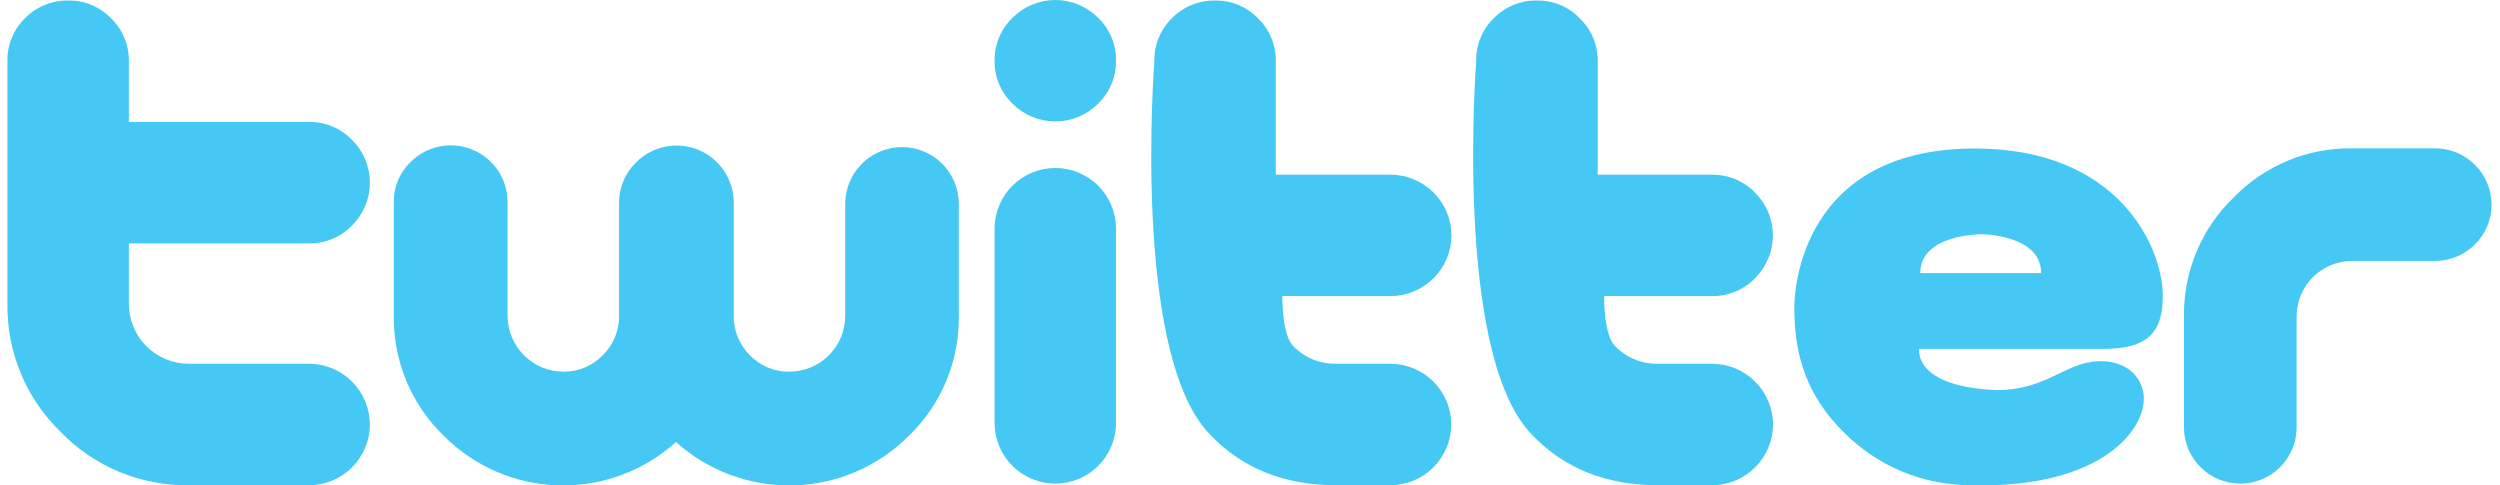 <svg width="206" height="40" viewBox="0 0 206 40" fill="none" xmlns="http://www.w3.org/2000/svg">
<path d="M30.481 34.981C30.473 36.306 29.943 37.575 29.005 38.512C28.067 39.448 26.798 39.977 25.473 39.982H15.575C13.606 40.012 11.652 39.638 9.833 38.884C8.015 38.129 6.37 37.01 5.001 35.594C3.586 34.225 2.466 32.581 1.712 30.762C0.957 28.943 0.583 26.989 0.613 25.02V5.051C0.598 4.388 0.72 3.729 0.972 3.116C1.223 2.502 1.598 1.947 2.073 1.485C2.54 1.016 3.098 0.646 3.712 0.398C4.326 0.15 4.983 0.029 5.646 0.042C6.3 0.034 6.95 0.16 7.554 0.414C8.158 0.668 8.703 1.043 9.155 1.517C9.627 1.974 10 2.523 10.252 3.131C10.504 3.738 10.629 4.39 10.619 5.047V10.048H25.455C26.116 10.039 26.771 10.165 27.381 10.419C27.992 10.672 28.543 11.048 29.003 11.523C29.471 11.984 29.842 12.534 30.095 13.14C30.349 13.746 30.479 14.396 30.479 15.053C30.479 15.71 30.349 16.36 30.095 16.966C29.842 17.572 29.471 18.122 29.003 18.583C28.545 19.056 27.996 19.431 27.388 19.684C26.78 19.937 26.127 20.063 25.469 20.054H10.619V25.017C10.616 25.668 10.742 26.314 10.989 26.917C11.237 27.519 11.601 28.067 12.062 28.527C12.522 28.988 13.07 29.353 13.672 29.601C14.274 29.849 14.92 29.976 15.571 29.973H25.473C26.799 29.979 28.069 30.509 29.007 31.447C29.945 32.385 30.474 33.655 30.481 34.981Z" fill="#46C8F5"/>
<path d="M79.006 25.986C79.036 27.831 78.688 29.663 77.982 31.367C77.276 33.072 76.229 34.614 74.904 35.898C72.38 38.431 68.98 39.898 65.406 39.995C61.833 40.092 58.358 38.813 55.7 36.421C53.054 38.812 49.588 40.092 46.022 39.995C42.456 39.898 39.065 38.43 36.553 35.898C35.228 34.614 34.18 33.072 33.475 31.367C32.769 29.663 32.421 27.831 32.451 25.986V16.671C32.439 16.049 32.556 15.431 32.796 14.857C33.036 14.284 33.394 13.766 33.845 13.339C34.502 12.686 35.337 12.242 36.246 12.064C37.155 11.886 38.096 11.982 38.95 12.339C39.805 12.696 40.534 13.298 41.046 14.07C41.558 14.842 41.829 15.748 41.826 16.674V25.993C41.822 26.602 41.94 27.206 42.171 27.769C42.402 28.333 42.743 28.845 43.173 29.275C43.604 29.706 44.115 30.047 44.679 30.279C45.242 30.511 45.845 30.628 46.454 30.625C47.052 30.63 47.645 30.513 48.196 30.281C48.748 30.049 49.246 29.707 49.661 29.276C50.097 28.85 50.443 28.339 50.675 27.774C50.906 27.21 51.02 26.604 51.009 25.993V16.73C51.005 16.108 51.125 15.492 51.365 14.918C51.605 14.344 51.958 13.825 52.404 13.391C53.058 12.728 53.895 12.275 54.807 12.088C55.719 11.901 56.667 11.988 57.529 12.34C58.392 12.691 59.131 13.291 59.653 14.062C60.175 14.834 60.456 15.743 60.461 16.674V25.993C60.448 26.602 60.56 27.208 60.79 27.773C61.019 28.337 61.362 28.849 61.796 29.276C62.213 29.709 62.714 30.052 63.268 30.284C63.823 30.516 64.419 30.632 65.02 30.625C65.629 30.628 66.232 30.511 66.796 30.279C67.359 30.047 67.87 29.706 68.301 29.275C68.731 28.845 69.072 28.333 69.303 27.769C69.534 27.206 69.652 26.602 69.648 25.993V16.674C69.681 15.455 70.189 14.297 71.063 13.447C71.936 12.597 73.108 12.121 74.327 12.121C75.546 12.121 76.717 12.597 77.591 13.447C78.465 14.297 78.972 15.455 79.006 16.674V25.986Z" fill="#46C8F5"/>
<path d="M91.959 5.005C91.969 5.662 91.843 6.315 91.59 6.922C91.337 7.53 90.962 8.079 90.489 8.535C90.026 9.001 89.476 9.371 88.87 9.624C88.263 9.876 87.613 10.006 86.957 10.006C86.3 10.006 85.65 9.876 85.043 9.624C84.437 9.371 83.887 9.001 83.424 8.535C82.951 8.078 82.577 7.529 82.324 6.922C82.071 6.315 81.945 5.662 81.954 5.005C81.945 4.346 82.07 3.693 82.323 3.086C82.576 2.478 82.951 1.928 83.424 1.471C83.887 1.005 84.437 0.635 85.043 0.382C85.65 0.13 86.3 0 86.957 0C87.613 0 88.263 0.13 88.87 0.382C89.476 0.635 90.026 1.005 90.489 1.471C90.963 1.928 91.338 2.477 91.591 3.085C91.844 3.693 91.969 4.346 91.959 5.005ZM91.959 34.977C91.925 36.281 91.383 37.52 90.448 38.43C89.514 39.34 88.261 39.85 86.957 39.85C85.652 39.85 84.399 39.34 83.465 38.43C82.53 37.52 81.988 36.281 81.954 34.977V18.715C81.988 17.411 82.53 16.172 83.465 15.262C84.399 14.352 85.652 13.843 86.957 13.843C88.261 13.843 89.514 14.352 90.448 15.262C91.383 16.172 91.925 17.411 91.959 18.715V34.977Z" fill="#46C8F5"/>
<path d="M119.585 34.981C119.577 36.306 119.047 37.575 118.109 38.512C117.171 39.448 115.902 39.977 114.576 39.982H110.081C105.961 39.982 102.291 38.661 99.51 35.594C93.272 28.722 95.119 5.051 95.119 5.051C95.104 4.388 95.226 3.729 95.478 3.115C95.73 2.502 96.106 1.947 96.583 1.485C97.049 1.015 97.605 0.645 98.219 0.397C98.832 0.149 99.49 0.028 100.151 0.043C100.807 0.034 101.457 0.161 102.061 0.414C102.665 0.668 103.211 1.043 103.664 1.517C104.136 1.975 104.508 2.524 104.76 3.131C105.011 3.738 105.135 4.39 105.125 5.047V14.394H114.576C115.904 14.396 117.178 14.923 118.119 15.86C119.061 16.797 119.594 18.067 119.602 19.396C119.595 20.724 119.062 21.995 118.12 22.932C117.179 23.869 115.905 24.396 114.576 24.397H105.665C105.665 24.397 105.606 27.561 106.571 28.527C107.025 28.995 107.571 29.365 108.174 29.613C108.777 29.862 109.425 29.985 110.077 29.973H114.576C115.903 29.979 117.173 30.507 118.112 31.444C119.05 32.382 119.581 33.651 119.588 34.978" fill="#46C8F5"/>
<path d="M146.1 34.981C146.093 36.306 145.562 37.575 144.625 38.512C143.687 39.448 142.417 39.977 141.092 39.982H136.6C132.477 39.982 128.807 38.661 126.026 35.594C119.805 28.722 121.638 5.051 121.638 5.051C121.623 4.388 121.745 3.729 121.997 3.116C122.248 2.502 122.623 1.947 123.098 1.485C123.564 1.015 124.121 0.645 124.734 0.397C125.348 0.149 126.005 0.028 126.667 0.043C127.322 0.034 127.972 0.16 128.577 0.414C129.181 0.668 129.727 1.043 130.18 1.517C130.653 1.974 131.028 2.523 131.281 3.13C131.535 3.737 131.662 4.389 131.654 5.047V14.394H141.064C141.724 14.386 142.378 14.512 142.988 14.765C143.597 15.018 144.149 15.392 144.608 15.865C145.076 16.327 145.448 16.877 145.701 17.483C145.955 18.089 146.085 18.74 146.085 19.397C146.085 20.055 145.955 20.705 145.701 21.311C145.448 21.918 145.076 22.468 144.608 22.93C144.152 23.4 143.604 23.773 142.999 24.025C142.394 24.277 141.744 24.404 141.088 24.397H132.18C132.18 24.397 132.121 27.561 133.087 28.527C133.541 28.995 134.086 29.365 134.69 29.613C135.293 29.862 135.94 29.985 136.593 29.973H141.088C142.415 29.979 143.685 30.507 144.624 31.444C145.562 32.382 146.093 33.651 146.1 34.978" fill="#46C8F5"/>
<path d="M205.311 16.863C205.302 18.093 204.809 19.27 203.939 20.138C203.069 21.006 201.891 21.497 200.661 21.502H193.83C193.227 21.499 192.628 21.616 192.07 21.846C191.512 22.076 191.004 22.414 190.577 22.842C190.151 23.269 189.813 23.776 189.583 24.335C189.354 24.893 189.237 25.492 189.24 26.096V35.335C189.207 36.543 188.704 37.691 187.837 38.535C186.971 39.378 185.809 39.85 184.6 39.85C183.391 39.85 182.229 39.378 181.363 38.535C180.496 37.691 179.993 36.543 179.96 35.335V26.103C179.932 24.276 180.279 22.463 180.979 20.776C181.679 19.088 182.717 17.562 184.03 16.292C185.3 14.979 186.826 13.941 188.512 13.241C190.199 12.541 192.011 12.194 193.837 12.221H200.661C201.891 12.226 203.07 12.716 203.94 13.586C204.81 14.455 205.302 15.633 205.307 16.863" fill="#46C8F5"/>
<path d="M172.256 29.836C170.019 30.149 168.283 32.174 164.488 32.143C157.594 31.85 158.142 28.748 158.142 28.748H173.312C176.717 28.748 178.216 27.616 178.216 24.413C178.216 20.388 174.602 12.236 162.732 12.236C147.564 12.236 147.85 25.354 147.85 25.354C147.85 29.477 148.976 32.673 151.9 35.593C153.28 36.994 154.926 38.104 156.742 38.858C158.559 39.611 160.507 39.993 162.474 39.981C173.295 40.27 177.062 35.206 176.62 32.366C176.128 29.972 173.776 29.557 172.27 29.836M163.233 19.3C163.233 19.3 168.189 19.3 168.189 22.5H158.229C158.229 19.3 163.233 19.3 163.233 19.3Z" fill="#46C8F5"/>
</svg>
